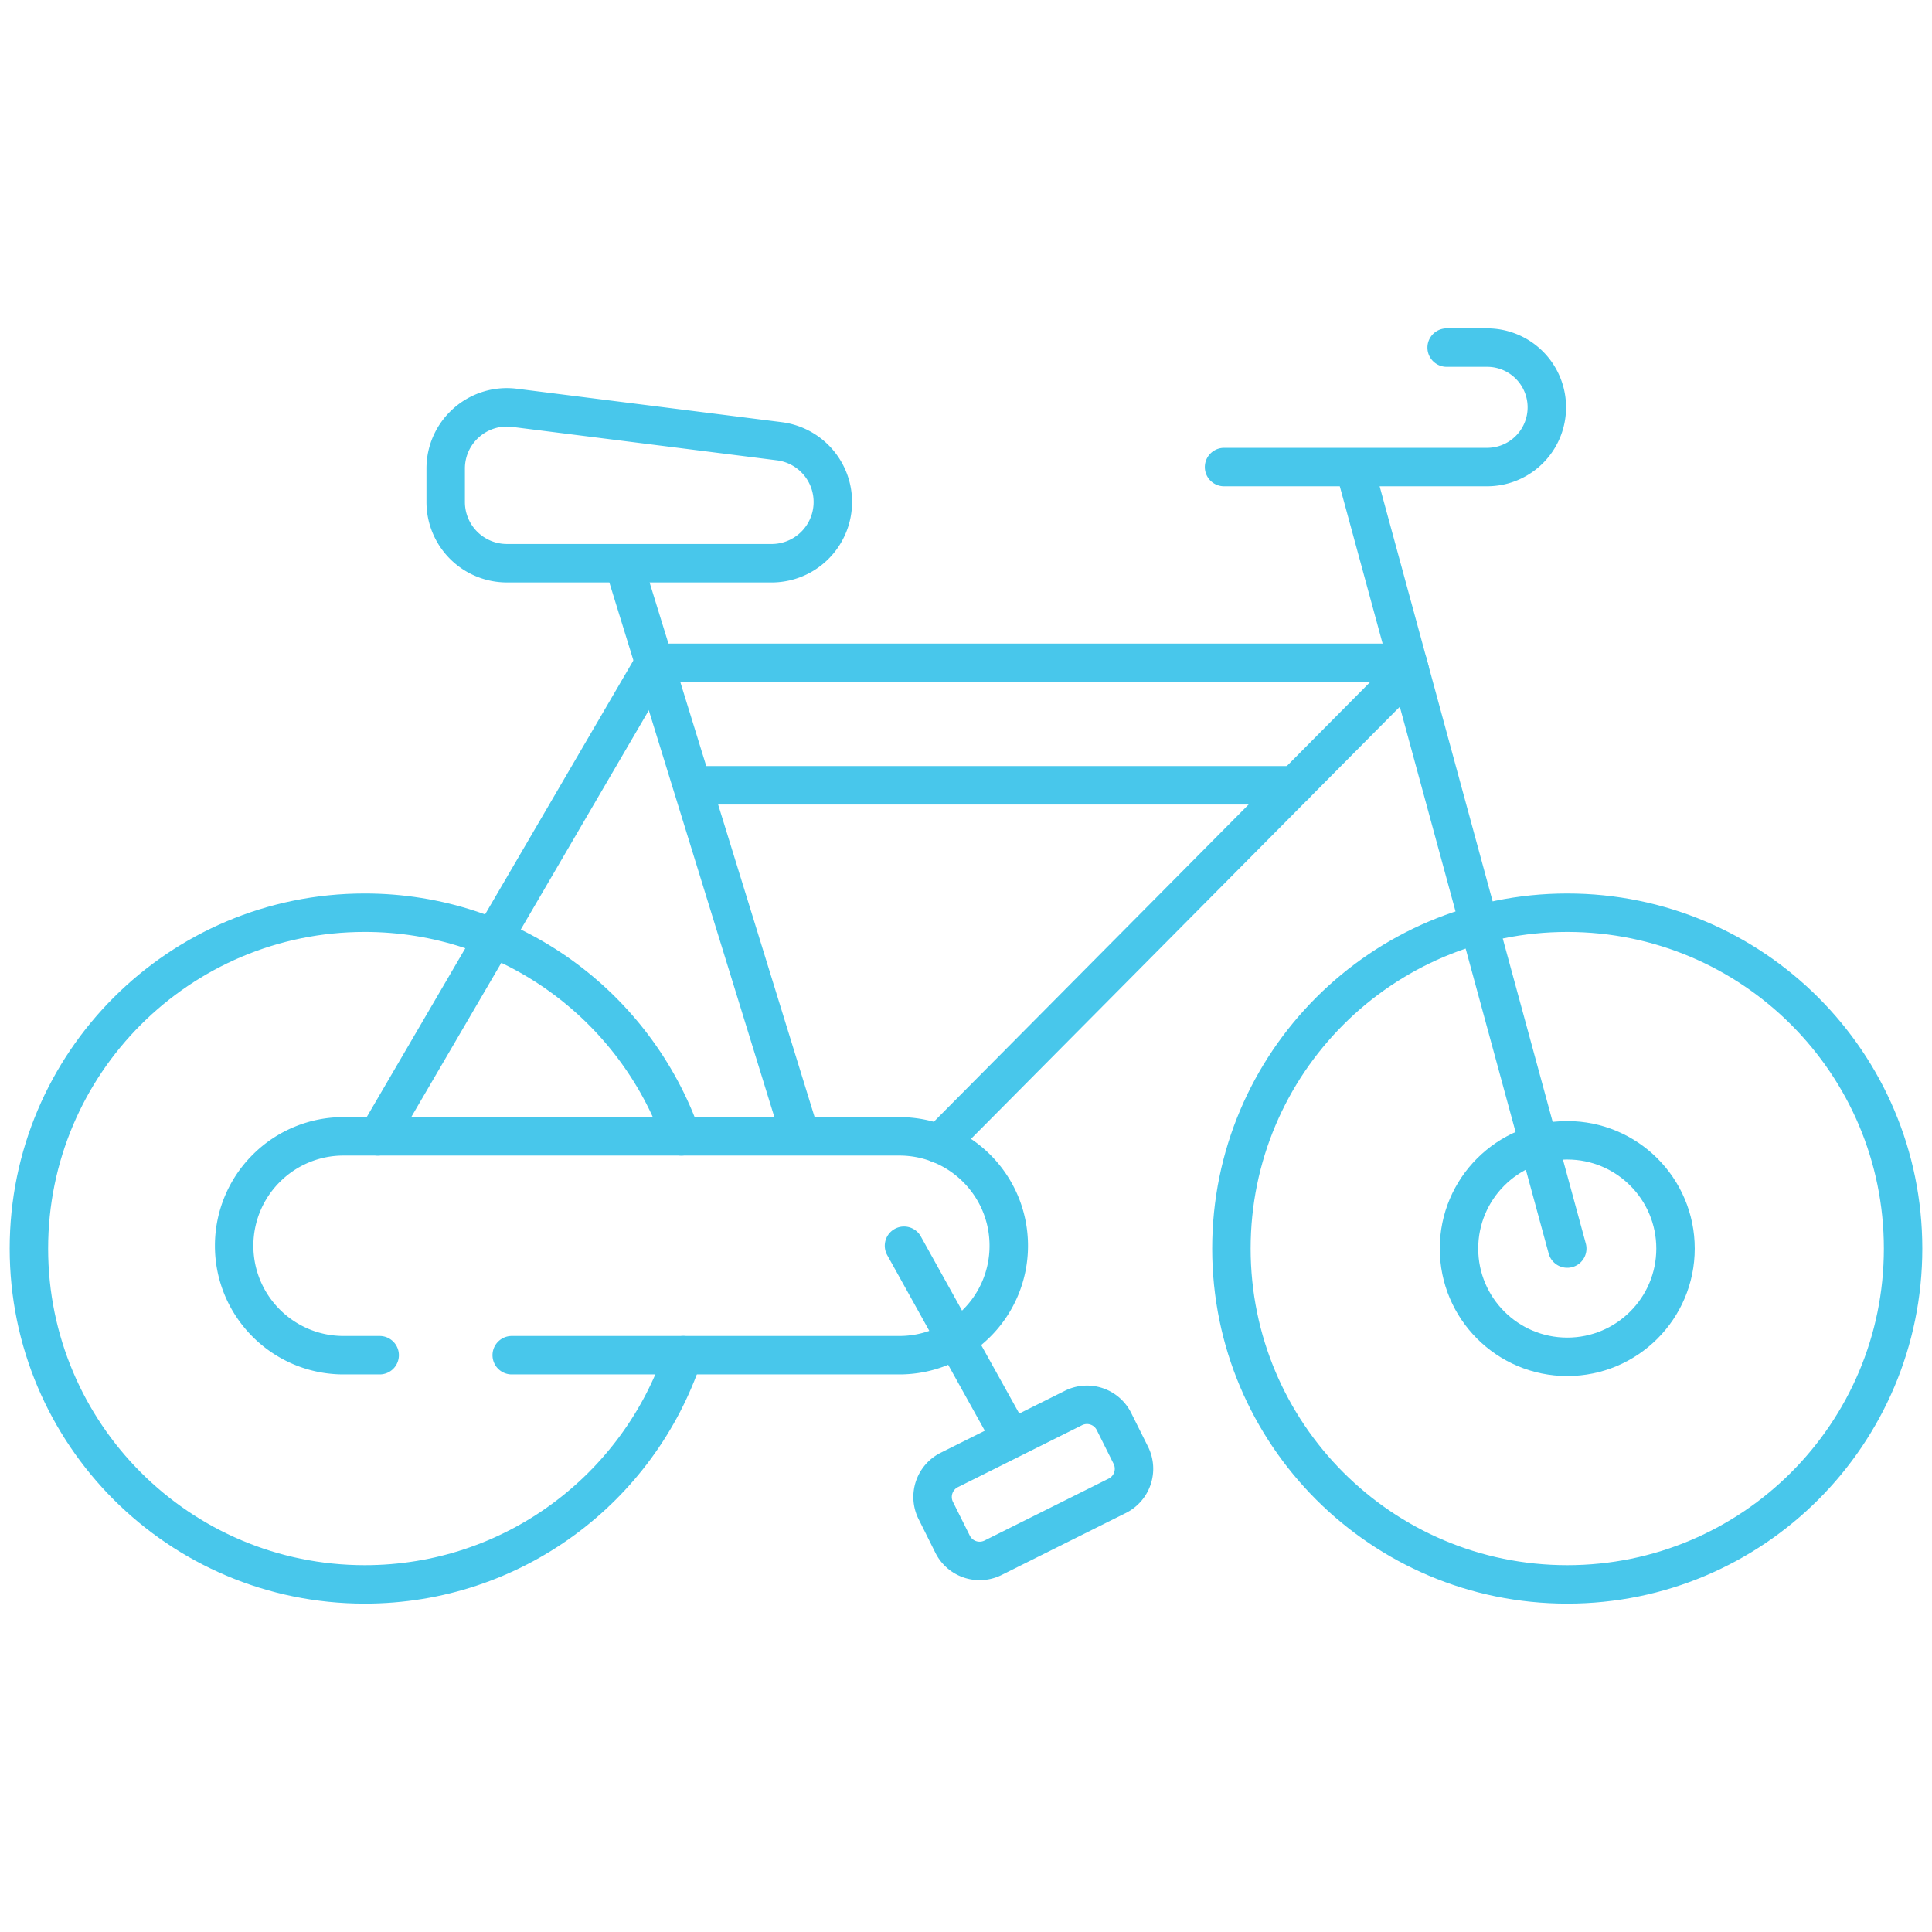 <svg width="201" height="201" viewBox="0 0 201 201" fill="none" xmlns="http://www.w3.org/2000/svg"><path d="M39.298 118.221L68.07 68.957h78.39m.193.703l-48.959 49.338" stroke="#48C7EB" stroke-width="4" stroke-miterlimit="10" stroke-linecap="round" stroke-linejoin="round"/><mask id="mask0_1917_1715" style="mask-type:luminance" maskUnits="userSpaceOnUse" x="0" y="0" width="201" height="201"><path d="M199 199V2H2v197h197z" fill="#fff" stroke="#fff" stroke-width="4"/></mask><g mask="url(#mask0_1917_1715)" stroke="#48C7EB" stroke-width="4" stroke-miterlimit="10" stroke-linecap="round" stroke-linejoin="round"><path d="M174.316 129.897c0 6.22-5.043 11.263-11.264 11.263-6.221 0-11.263-5.043-11.263-11.263 0-6.221 5.042-11.264 11.263-11.264s11.264 5.043 11.264 11.264z"/><path d="M197.992 129.897c0 19.296-15.643 34.939-34.94 34.939-19.296 0-34.939-15.643-34.939-34.939 0-19.297 15.643-34.94 34.939-34.94 19.297 0 34.94 15.643 34.94 34.94zM71.085 140.991c-4.636 13.858-17.72 23.845-33.137 23.845-19.296 0-34.94-15.644-34.94-34.94 0-19.295 15.645-34.94 34.94-34.94 15.2 0 28.136 9.71 32.937 23.265"/><path d="M53.239 140.991h40.325a11.35 11.35 0 008.052-3.337 11.355 11.355 0 003.333-8.048c0-6.29-5.095-11.385-11.385-11.385H35.746a11.339 11.339 0 00-8.048 3.333 11.351 11.351 0 00-3.337 8.052c0 6.285 5.1 11.385 11.385 11.385h3.753M80.29 58.595H52.738a6.37 6.37 0 01-6.37-6.37V48.75c0-3.835 3.364-6.8 7.168-6.32l27.553 3.478a6.37 6.37 0 01-.797 12.688zm35.95 97.021l-12.921 6.447a3.14 3.14 0 01-4.213-1.408l-1.752-3.512a3.141 3.141 0 011.407-4.213l12.921-6.447a3.14 3.14 0 014.213 1.407l1.753 3.513a3.142 3.142 0 01-1.408 4.213zm-32.965-37.395L64.87 58.596m98.181 71.3l-22.134-81.303m-13.569 0h27.366a6.214 6.214 0 100-12.429h-4.209m-45.283 113.542L94.05 129.604M134.706 81.7H71.999"/></g></svg>